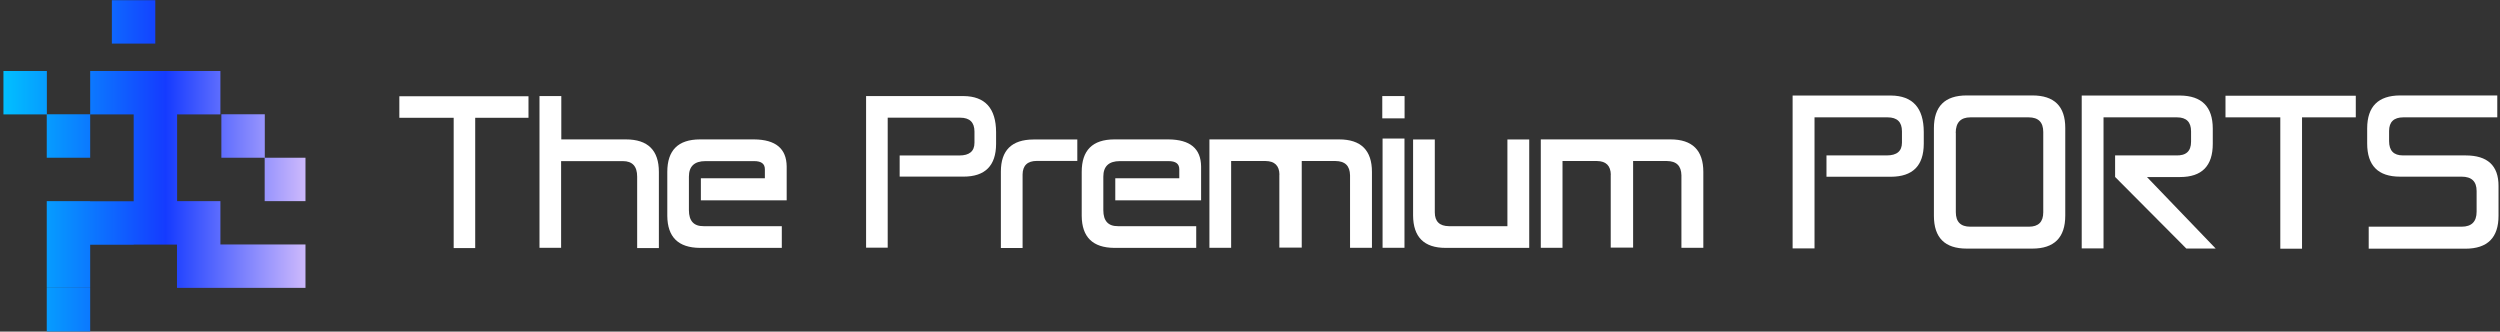 <svg xmlns="http://www.w3.org/2000/svg" width="392" height="52" viewBox="0 0 392 52" fill="none">
    <rect x="0" y="0" width="392" height="52" fill="#333333" stroke="none"/>
    <defs>
        <linearGradient id="Gradient-0" x1="-0.5" y1="23.5" x2="48.5" y2="23.5"
            gradientUnits="userSpaceOnUse">
            <stop offset="0" stop-color="#00c5ff" />
            <stop offset=".54" stop-color="#153bff" />
            <stop offset=".98" stop-color="#cab7fc" />
        </linearGradient>
        <linearGradient id="Gradient-1" x1=".53" y1="29.71" x2="40.21" y2="29.81"
            gradientUnits="userSpaceOnUse">
            <stop offset="0" stop-color="#fff" stop-opacity="0" />
            <stop offset=".51" stop-color="#fff" />
            <stop offset="1" stop-color="#fff" stop-opacity="0" />
        </linearGradient>
        <clipPath id="ClipPath-1">
            <path
                d="M14.14 17.94h6.82v-6.81h-6.82v6.81Zm3.4-11.1h6.81v-6.81h-6.81v6.81Zm-10.21 17.89h6.81v-6.81h-6.81v6.81Zm6.81 13.64h6.82v-6.81h-6.82v6.81Zm-6.81 6.77h6.81v-6.81h-6.81v6.81Zm0-6.79h6.81v-6.81h-6.81v6.81Zm0 13.62h6.81v-6.81h-6.81v6.81Zm-6.79-34.03h6.81v-6.81h-6.81v6.81Zm20.42 0h6.81v-6.81h-6.81v6.81Zm0 6.79h6.81v-6.81h-6.81v6.81Zm0 6.81h6.81v-6.81h-6.81v6.81Zm0 6.81h6.81v-6.81h-6.81v6.81Zm6.79 0h6.81v-6.81h-6.81v6.81Zm0 6.79h6.81v-6.81h-6.81v6.81Zm6.53 0h6.81v-6.81h-6.81v6.81Zm6.81 0h6.81v-6.81h-6.81v6.81Zm-13.34-27.2h6.81v-6.81h-6.81v6.81Zm6.96 6.79h6.81v-6.81h-6.81v6.81Zm6.79 6.81h6.81v-6.81h-6.81v6.81Z"
                fill="#fff" />
        </clipPath>
    </defs>
    <style>
        @keyframes a0_t { 0% { transform: translate(-46.94px,13.31px) rotate(30deg)
        translate(-6px,-35px); } 33.333% { transform: translate(-46.94px,13.31px) rotate(30deg)
        translate(-6px,-35px); } 83.333% { transform: translate(72.68px,13.31px) rotate(30deg)
        translate(-6px,-35px); } 100% { transform: translate(72.68px,13.31px) rotate(30deg)
        translate(-6px,-35px); } }
       
</style>
    <g clip-path="url(#ClipPath-1)">
        <rect width="47.9" height="52" fill="url(#Gradient-0)" />
        <rect width="40" height="85" fill="url(#Gradient-1)" opacity=".8"
            transform="translate(-46.94,13.31) rotate(30) translate(-6,-35)"
            style="animation: 3s linear infinite both a0_t;" />
    </g>
    <g transform="translate(62.31,13.98)">
        <path d="M20.557 1.113V4.488H12.202V24.918H8.827V4.488H0.307V1.113H20.557Z"
            fill="white" />
        <path
            d="M25.717 7.878H35.827C39.277 7.878 41.002 9.588 41.002 12.978V24.918H37.597V13.713C37.597 12.092 36.847 11.283 35.362 11.283H25.672V24.873H22.282V1.083H25.702V7.893L25.717 7.878Z"
            fill="white" />
        <path
            d="M60.277 21.483V24.888H47.422C44.047 24.858 42.352 23.193 42.322 19.878V12.978C42.322 9.588 44.017 7.893 47.422 7.878H55.942C59.317 7.908 61.012 9.318 61.042 12.123V17.433H47.587V13.968H57.622V12.558C57.622 11.703 57.067 11.283 55.942 11.283H48.307C46.582 11.283 45.712 12.093 45.712 13.713V18.978C45.712 20.658 46.477 21.498 48.007 21.483H60.262H60.277Z"
            fill="white" />
        <path
            d="M76.882 24.858H73.492V1.083H88.777C92.152 1.113 93.862 3.003 93.877 6.738V8.598C93.862 12.002 92.152 13.713 88.777 13.713H78.757V10.398H88.117C89.692 10.398 90.487 9.738 90.487 8.403V6.648C90.487 5.208 89.737 4.473 88.252 4.473H76.882V24.843V24.858Z"
            fill="white" />
        <path
            d="M94.627 24.888V12.918C94.627 9.588 96.337 7.908 99.727 7.893H106.612V11.253H100.267C98.797 11.253 98.047 11.973 98.032 13.383V24.903H94.627V24.888Z"
            fill="white" />
        <path
            d="M125.257 21.483V24.888H112.402C109.027 24.858 107.332 23.193 107.302 19.878V12.978C107.302 9.588 108.997 7.893 112.402 7.878H120.922C124.297 7.908 125.992 9.318 126.022 12.123V17.433H112.567V13.968H122.602V12.558C122.602 11.703 122.047 11.283 120.922 11.283H113.287C111.562 11.283 110.692 12.093 110.692 13.713V18.978C110.692 20.658 111.457 21.498 112.987 21.483H125.242H125.257Z"
            fill="white" />
        <path
            d="M138.307 13.413C138.292 12.003 137.557 11.283 136.132 11.268H130.732V24.873H127.327V7.878H147.667C151.087 7.878 152.812 9.588 152.812 12.978V24.873H149.377V13.503C149.347 12.018 148.597 11.283 147.097 11.268H141.802V24.843H138.292V13.413H138.307Z"
            fill="white" />
        <path
            d="M157.927 4.578H154.432V1.083H157.927V4.578ZM154.477 7.743H157.912V24.873H154.477V7.743Z"
            fill="white" />
        <path
            d="M162.667 7.893V19.323C162.667 20.748 163.417 21.468 164.872 21.483H174.052V7.893H177.472V24.888H164.362C160.972 24.888 159.277 23.178 159.262 19.788V7.893H162.667Z"
            fill="white" />
        <path
            d="M190.267 13.413C190.237 12.003 189.517 11.283 188.092 11.268H182.692V24.873H179.287V7.878H199.627C203.047 7.878 204.772 9.588 204.772 12.978V24.873H201.337V13.503C201.307 12.018 200.557 11.283 199.057 11.268H193.762V24.843H190.252V13.413H190.267Z"
            fill="white" />
        <path
            d="M222.177 24.97H218.772V1H234.192C237.597 1.03 239.322 2.935 239.337 6.7V8.575C239.322 12.01 237.597 13.72 234.192 13.735H224.082V10.39H233.532C235.122 10.39 235.917 9.715 235.917 8.38V6.61C235.917 5.155 235.167 4.42 233.667 4.42H222.207V24.97H222.177Z"
            fill="white" />
        <path
            d="M246.073 0.985H256.363C259.798 0.985 261.523 2.68 261.523 6.085V19.84C261.523 23.275 259.783 25 256.363 25H246.073C242.638 25 240.927 23.29 240.927 19.855V6.13C240.927 2.695 242.638 0.985 246.073 0.985ZM244.363 6.865V19.285C244.363 20.815 245.128 21.565 246.628 21.565H255.823C257.323 21.565 258.073 20.815 258.073 19.315V6.715C258.073 5.185 257.308 4.42 255.778 4.42H246.658C245.128 4.42 244.347 5.23 244.347 6.865H244.363Z"
            fill="white" />
        <path
            d="M269.338 13.765V10.39H278.863C280.453 10.45 281.248 9.745 281.248 8.245V6.61C281.248 5.155 280.513 4.42 279.043 4.42H267.523V24.97H264.103V1H279.523C282.928 1.03 284.638 2.755 284.653 6.16V8.575C284.653 12.04 282.943 13.78 279.523 13.78H274.333L285.103 24.985H280.498L269.338 13.765Z"
            fill="white" />
        <path
            d="M307.077 1.03V4.42H298.647V25.015H295.242V4.42H286.647V1.03H307.062H307.077Z"
            fill="white" />
        <path
            d="M309.103 25V21.565H323.668C325.243 21.565 326.023 20.77 326.023 19.21V15.97C326.023 14.47 325.243 13.72 323.668 13.72H314.008C310.573 13.72 308.863 11.98 308.863 8.515V6.13C308.878 2.71 310.603 1 314.023 0.985H329.263V4.42H314.533C313.048 4.42 312.298 5.14 312.298 6.565V8.14C312.298 9.64 313.018 10.39 314.473 10.39H324.298C327.733 10.39 329.458 11.98 329.458 15.16V19.855C329.458 23.29 327.733 25 324.298 25.015H309.088L309.103 25Z"
            fill="white" />
    </g>
    <path d="M0 0h329.69" opacity=".8" stroke="#fff" stroke-linecap="square"
        stroke-dasharray="329.7 329.7" stroke-dashoffset="329.7" transform="translate(62.31,42.5)"
        style="animation: 3s linear infinite both a1_do;" />
</svg>